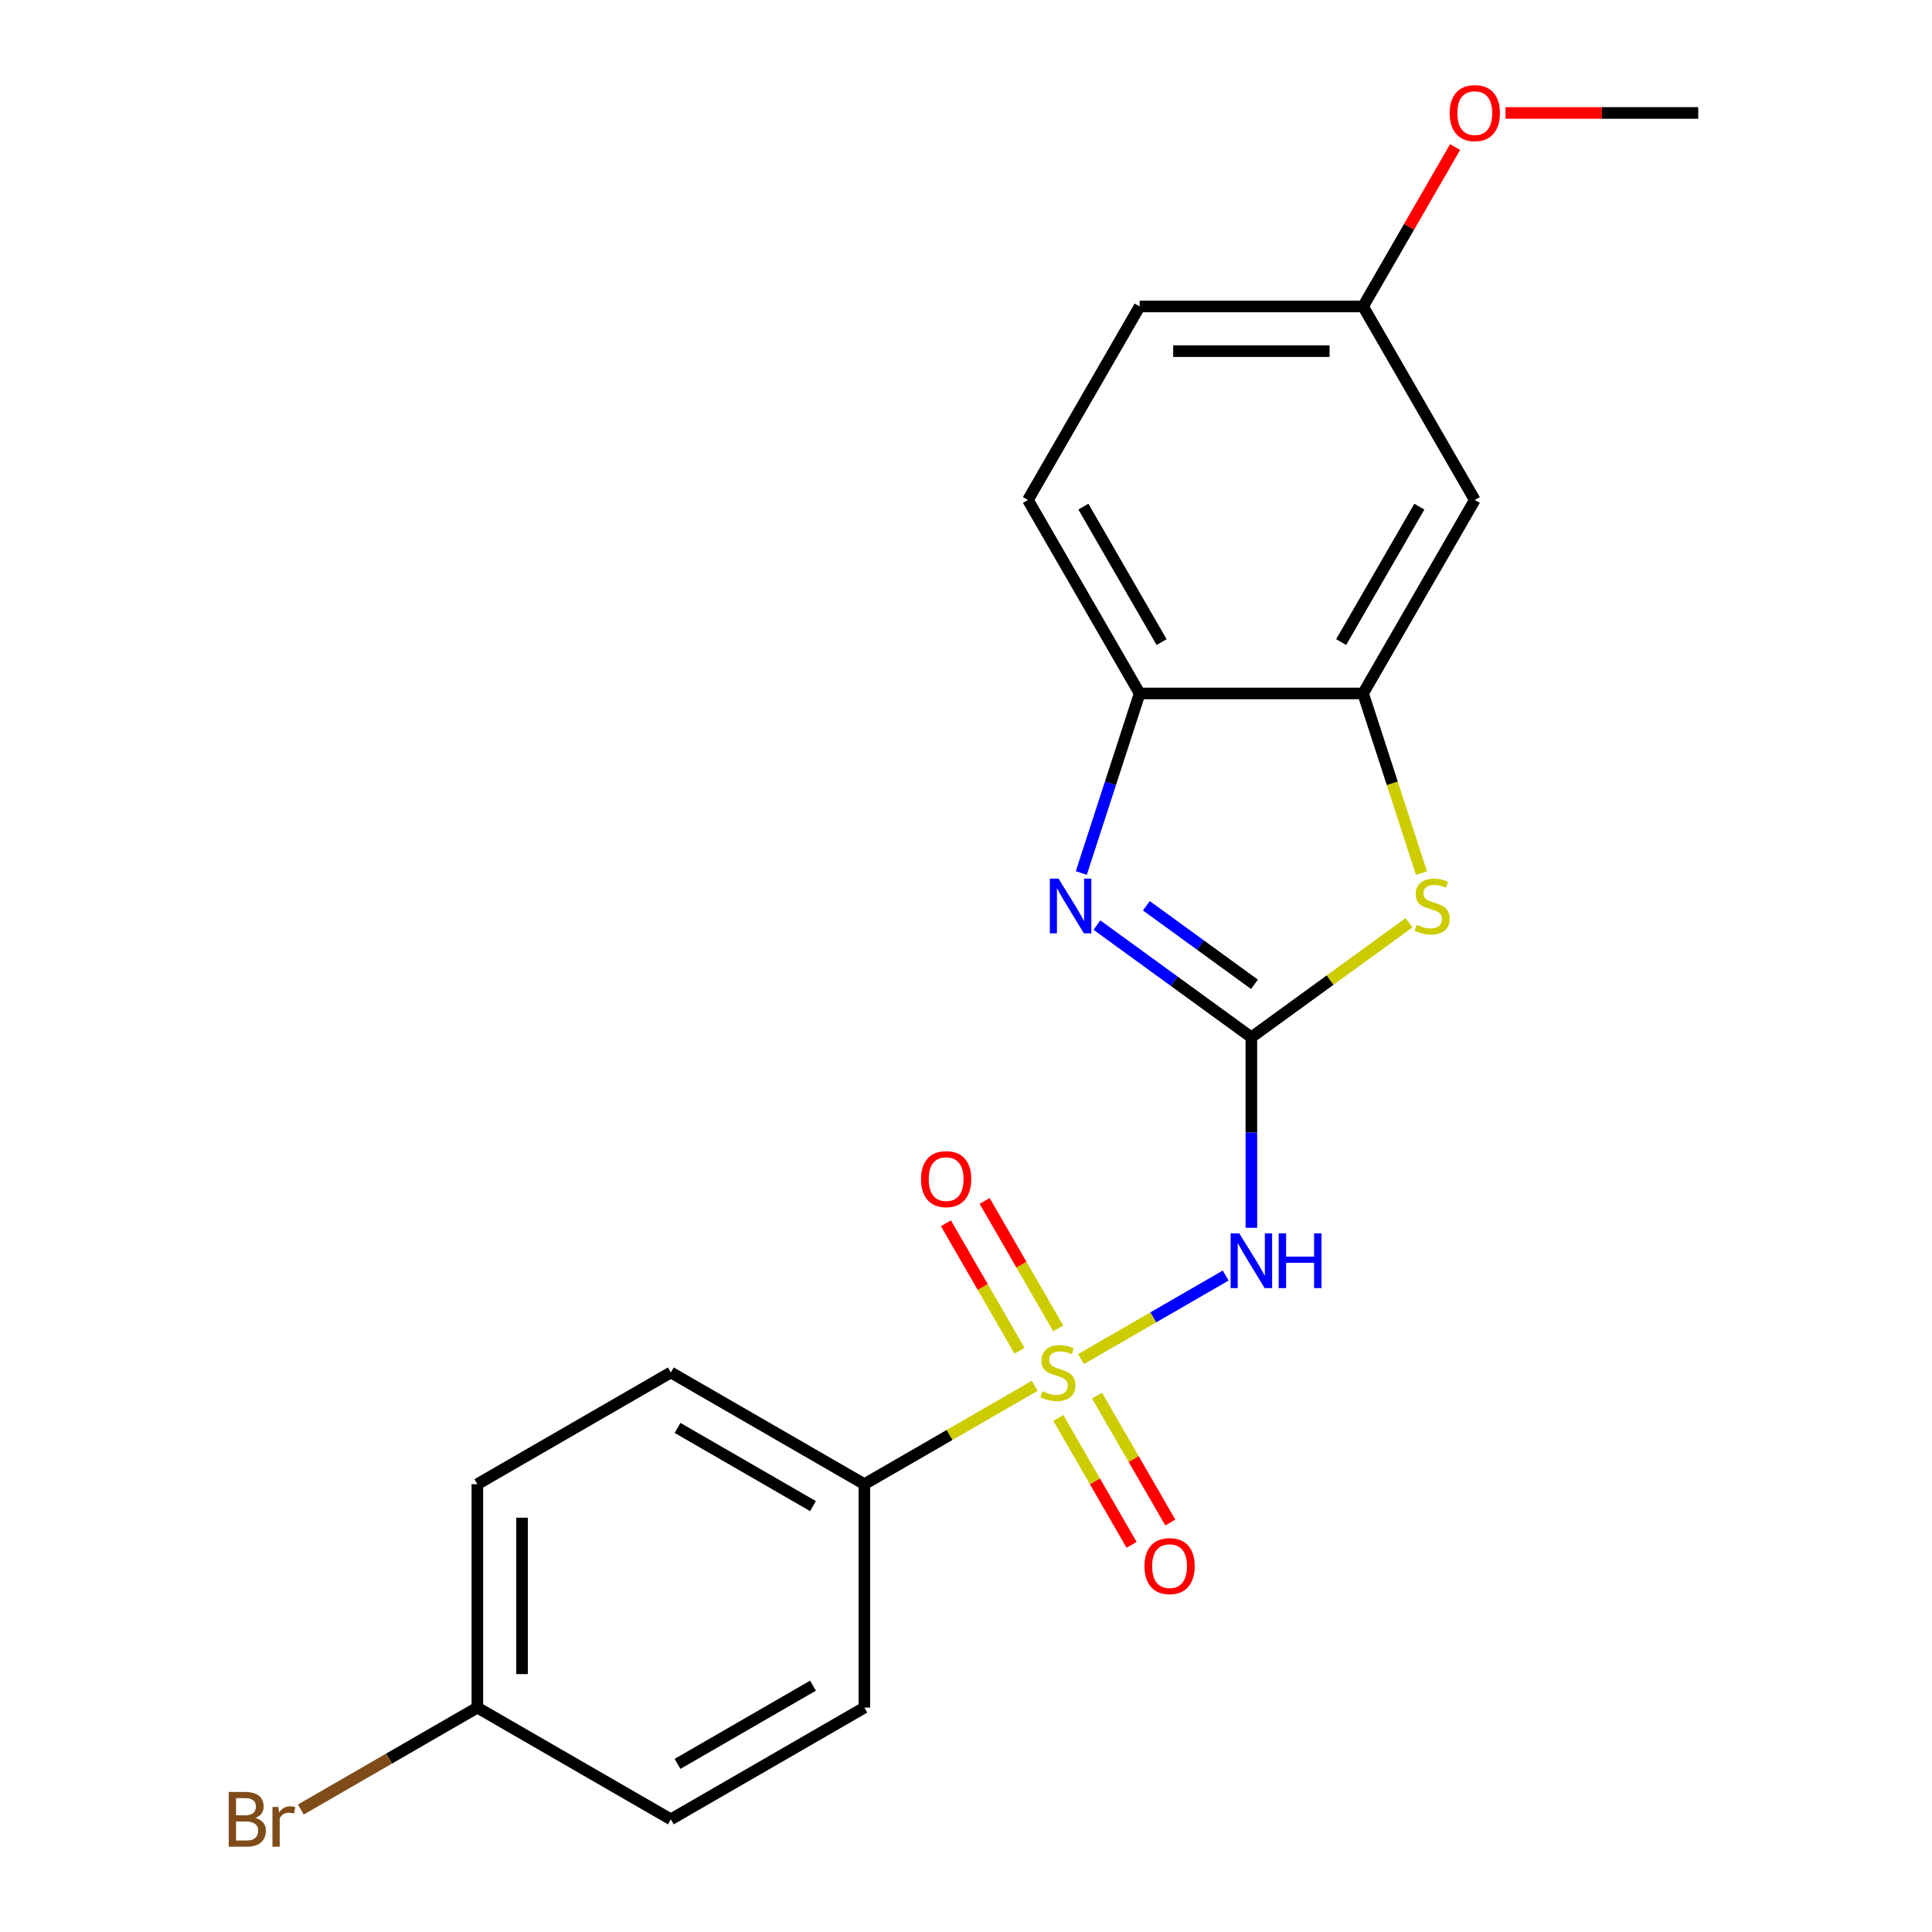 <?xml version='1.0' encoding='iso-8859-1'?>
<svg version='1.1' baseProfile='full'
              xmlns='http://www.w3.org/2000/svg'
                      xmlns:rdkit='http://www.rdkit.org/xml'
                      xmlns:xlink='http://www.w3.org/1999/xlink'
                  xml:space='preserve'
width='1000px' height='1000px' viewBox='0 0 1000 1000'>
<!-- END OF HEADER -->
<rect style='opacity:1.0;fill:#FFFFFF;stroke:none' width='1000' height='1000' x='0' y='0'> </rect>
<path class='bond-1' d='M 559.518,703.468 L 596.968,681.847' style='fill:none;fill-rule:evenodd;stroke:#CCCC00;stroke-width:6px;stroke-linecap:butt;stroke-linejoin:miter;stroke-opacity:1' />
<path class='bond-1' d='M 596.968,681.847 L 634.418,660.225' style='fill:none;fill-rule:evenodd;stroke:#0000FF;stroke-width:6px;stroke-linecap:butt;stroke-linejoin:miter;stroke-opacity:1' />
<path class='bond-6' d='M 535.575,717.292 L 491.483,742.749' style='fill:none;fill-rule:evenodd;stroke:#CCCC00;stroke-width:6px;stroke-linecap:butt;stroke-linejoin:miter;stroke-opacity:1' />
<path class='bond-6' d='M 491.483,742.749 L 447.39,768.206' style='fill:none;fill-rule:evenodd;stroke:#000000;stroke-width:6px;stroke-linecap:butt;stroke-linejoin:miter;stroke-opacity:1' />
<path class='bond-7' d='M 547.741,687.586 L 528.693,654.593' style='fill:none;fill-rule:evenodd;stroke:#CCCC00;stroke-width:6px;stroke-linecap:butt;stroke-linejoin:miter;stroke-opacity:1' />
<path class='bond-7' d='M 528.693,654.593 L 509.644,621.601' style='fill:none;fill-rule:evenodd;stroke:#FF0000;stroke-width:6px;stroke-linecap:butt;stroke-linejoin:miter;stroke-opacity:1' />
<path class='bond-7' d='M 527.71,699.151 L 508.661,666.159' style='fill:none;fill-rule:evenodd;stroke:#CCCC00;stroke-width:6px;stroke-linecap:butt;stroke-linejoin:miter;stroke-opacity:1' />
<path class='bond-7' d='M 508.661,666.159 L 489.613,633.166' style='fill:none;fill-rule:evenodd;stroke:#FF0000;stroke-width:6px;stroke-linecap:butt;stroke-linejoin:miter;stroke-opacity:1' />
<path class='bond-8' d='M 547.791,733.934 L 566.754,766.778' style='fill:none;fill-rule:evenodd;stroke:#CCCC00;stroke-width:6px;stroke-linecap:butt;stroke-linejoin:miter;stroke-opacity:1' />
<path class='bond-8' d='M 566.754,766.778 L 585.716,799.621' style='fill:none;fill-rule:evenodd;stroke:#FF0000;stroke-width:6px;stroke-linecap:butt;stroke-linejoin:miter;stroke-opacity:1' />
<path class='bond-8' d='M 567.823,722.369 L 586.785,755.213' style='fill:none;fill-rule:evenodd;stroke:#CCCC00;stroke-width:6px;stroke-linecap:butt;stroke-linejoin:miter;stroke-opacity:1' />
<path class='bond-8' d='M 586.785,755.213 L 605.747,788.056' style='fill:none;fill-rule:evenodd;stroke:#FF0000;stroke-width:6px;stroke-linecap:butt;stroke-linejoin:miter;stroke-opacity:1' />
<path class='bond-0' d='M 647.704,536.903 L 647.704,586.203' style='fill:none;fill-rule:evenodd;stroke:#000000;stroke-width:6px;stroke-linecap:butt;stroke-linejoin:miter;stroke-opacity:1' />
<path class='bond-0' d='M 647.704,586.203 L 647.704,635.503' style='fill:none;fill-rule:evenodd;stroke:#0000FF;stroke-width:6px;stroke-linecap:butt;stroke-linejoin:miter;stroke-opacity:1' />
<path class='bond-2' d='M 647.704,536.903 L 607.737,507.866' style='fill:none;fill-rule:evenodd;stroke:#000000;stroke-width:6px;stroke-linecap:butt;stroke-linejoin:miter;stroke-opacity:1' />
<path class='bond-2' d='M 607.737,507.866 L 567.771,478.828' style='fill:none;fill-rule:evenodd;stroke:#0000FF;stroke-width:6px;stroke-linecap:butt;stroke-linejoin:miter;stroke-opacity:1' />
<path class='bond-2' d='M 649.309,509.479 L 621.333,489.153' style='fill:none;fill-rule:evenodd;stroke:#000000;stroke-width:6px;stroke-linecap:butt;stroke-linejoin:miter;stroke-opacity:1' />
<path class='bond-2' d='M 621.333,489.153 L 593.357,468.827' style='fill:none;fill-rule:evenodd;stroke:#0000FF;stroke-width:6px;stroke-linecap:butt;stroke-linejoin:miter;stroke-opacity:1' />
<path class='bond-3' d='M 647.704,536.903 L 688.5,507.263' style='fill:none;fill-rule:evenodd;stroke:#000000;stroke-width:6px;stroke-linecap:butt;stroke-linejoin:miter;stroke-opacity:1' />
<path class='bond-3' d='M 688.5,507.263 L 729.296,477.622' style='fill:none;fill-rule:evenodd;stroke:#CCCC00;stroke-width:6px;stroke-linecap:butt;stroke-linejoin:miter;stroke-opacity:1' />
<path class='bond-5' d='M 559.68,451.873 L 574.779,405.404' style='fill:none;fill-rule:evenodd;stroke:#0000FF;stroke-width:6px;stroke-linecap:butt;stroke-linejoin:miter;stroke-opacity:1' />
<path class='bond-5' d='M 574.779,405.404 L 589.878,358.934' style='fill:none;fill-rule:evenodd;stroke:#000000;stroke-width:6px;stroke-linecap:butt;stroke-linejoin:miter;stroke-opacity:1' />
<path class='bond-4' d='M 735.74,451.913 L 720.635,405.424' style='fill:none;fill-rule:evenodd;stroke:#CCCC00;stroke-width:6px;stroke-linecap:butt;stroke-linejoin:miter;stroke-opacity:1' />
<path class='bond-4' d='M 720.635,405.424 L 705.529,358.934' style='fill:none;fill-rule:evenodd;stroke:#000000;stroke-width:6px;stroke-linecap:butt;stroke-linejoin:miter;stroke-opacity:1' />
<path class='bond-9' d='M 705.529,358.934 L 763.355,258.777' style='fill:none;fill-rule:evenodd;stroke:#000000;stroke-width:6px;stroke-linecap:butt;stroke-linejoin:miter;stroke-opacity:1' />
<path class='bond-9' d='M 694.172,332.345 L 734.65,262.235' style='fill:none;fill-rule:evenodd;stroke:#000000;stroke-width:6px;stroke-linecap:butt;stroke-linejoin:miter;stroke-opacity:1' />
<path class='bond-22' d='M 705.529,358.934 L 589.878,358.934' style='fill:none;fill-rule:evenodd;stroke:#000000;stroke-width:6px;stroke-linecap:butt;stroke-linejoin:miter;stroke-opacity:1' />
<path class='bond-10' d='M 589.878,358.934 L 532.052,258.777' style='fill:none;fill-rule:evenodd;stroke:#000000;stroke-width:6px;stroke-linecap:butt;stroke-linejoin:miter;stroke-opacity:1' />
<path class='bond-10' d='M 601.236,332.345 L 560.758,262.235' style='fill:none;fill-rule:evenodd;stroke:#000000;stroke-width:6px;stroke-linecap:butt;stroke-linejoin:miter;stroke-opacity:1' />
<path class='bond-11' d='M 447.39,768.206 L 347.233,710.38' style='fill:none;fill-rule:evenodd;stroke:#000000;stroke-width:6px;stroke-linecap:butt;stroke-linejoin:miter;stroke-opacity:1' />
<path class='bond-11' d='M 420.801,779.563 L 350.691,739.085' style='fill:none;fill-rule:evenodd;stroke:#000000;stroke-width:6px;stroke-linecap:butt;stroke-linejoin:miter;stroke-opacity:1' />
<path class='bond-12' d='M 447.39,768.206 L 447.39,883.857' style='fill:none;fill-rule:evenodd;stroke:#000000;stroke-width:6px;stroke-linecap:butt;stroke-linejoin:miter;stroke-opacity:1' />
<path class='bond-13' d='M 763.355,258.777 L 705.529,158.62' style='fill:none;fill-rule:evenodd;stroke:#000000;stroke-width:6px;stroke-linecap:butt;stroke-linejoin:miter;stroke-opacity:1' />
<path class='bond-15' d='M 532.052,258.777 L 589.878,158.62' style='fill:none;fill-rule:evenodd;stroke:#000000;stroke-width:6px;stroke-linecap:butt;stroke-linejoin:miter;stroke-opacity:1' />
<path class='bond-17' d='M 347.233,710.38 L 247.075,768.206' style='fill:none;fill-rule:evenodd;stroke:#000000;stroke-width:6px;stroke-linecap:butt;stroke-linejoin:miter;stroke-opacity:1' />
<path class='bond-16' d='M 447.39,883.857 L 347.233,941.683' style='fill:none;fill-rule:evenodd;stroke:#000000;stroke-width:6px;stroke-linecap:butt;stroke-linejoin:miter;stroke-opacity:1' />
<path class='bond-16' d='M 420.801,872.5 L 350.691,912.978' style='fill:none;fill-rule:evenodd;stroke:#000000;stroke-width:6px;stroke-linecap:butt;stroke-linejoin:miter;stroke-opacity:1' />
<path class='bond-19' d='M 705.529,158.62 L 729.347,117.367' style='fill:none;fill-rule:evenodd;stroke:#000000;stroke-width:6px;stroke-linecap:butt;stroke-linejoin:miter;stroke-opacity:1' />
<path class='bond-19' d='M 729.347,117.367 L 753.164,76.114' style='fill:none;fill-rule:evenodd;stroke:#FF0000;stroke-width:6px;stroke-linecap:butt;stroke-linejoin:miter;stroke-opacity:1' />
<path class='bond-23' d='M 705.529,158.62 L 589.878,158.62' style='fill:none;fill-rule:evenodd;stroke:#000000;stroke-width:6px;stroke-linecap:butt;stroke-linejoin:miter;stroke-opacity:1' />
<path class='bond-23' d='M 688.182,181.75 L 607.226,181.75' style='fill:none;fill-rule:evenodd;stroke:#000000;stroke-width:6px;stroke-linecap:butt;stroke-linejoin:miter;stroke-opacity:1' />
<path class='bond-14' d='M 247.075,883.857 L 347.233,941.683' style='fill:none;fill-rule:evenodd;stroke:#000000;stroke-width:6px;stroke-linecap:butt;stroke-linejoin:miter;stroke-opacity:1' />
<path class='bond-18' d='M 247.075,883.857 L 201.393,910.232' style='fill:none;fill-rule:evenodd;stroke:#000000;stroke-width:6px;stroke-linecap:butt;stroke-linejoin:miter;stroke-opacity:1' />
<path class='bond-18' d='M 201.393,910.232 L 155.71,936.607' style='fill:none;fill-rule:evenodd;stroke:#7F4C19;stroke-width:6px;stroke-linecap:butt;stroke-linejoin:miter;stroke-opacity:1' />
<path class='bond-21' d='M 247.075,883.857 L 247.075,768.206' style='fill:none;fill-rule:evenodd;stroke:#000000;stroke-width:6px;stroke-linecap:butt;stroke-linejoin:miter;stroke-opacity:1' />
<path class='bond-21' d='M 270.206,866.509 L 270.206,785.553' style='fill:none;fill-rule:evenodd;stroke:#000000;stroke-width:6px;stroke-linecap:butt;stroke-linejoin:miter;stroke-opacity:1' />
<path class='bond-20' d='M 779.246,58.462 L 829.127,58.462' style='fill:none;fill-rule:evenodd;stroke:#FF0000;stroke-width:6px;stroke-linecap:butt;stroke-linejoin:miter;stroke-opacity:1' />
<path class='bond-20' d='M 829.127,58.462 L 879.007,58.462' style='fill:none;fill-rule:evenodd;stroke:#000000;stroke-width:6px;stroke-linecap:butt;stroke-linejoin:miter;stroke-opacity:1' />
<path  class='atom-0' d='M 539.547 720.1
Q 539.867 720.22, 541.187 720.78
Q 542.507 721.34, 543.947 721.7
Q 545.427 722.02, 546.867 722.02
Q 549.547 722.02, 551.107 720.74
Q 552.667 719.42, 552.667 717.14
Q 552.667 715.58, 551.867 714.62
Q 551.107 713.66, 549.907 713.14
Q 548.707 712.62, 546.707 712.02
Q 544.187 711.26, 542.667 710.54
Q 541.187 709.82, 540.107 708.3
Q 539.067 706.78, 539.067 704.22
Q 539.067 700.66, 541.467 698.46
Q 543.907 696.26, 548.707 696.26
Q 551.987 696.26, 555.707 697.82
L 554.787 700.9
Q 551.387 699.5, 548.827 699.5
Q 546.067 699.5, 544.547 700.66
Q 543.027 701.78, 543.067 703.74
Q 543.067 705.26, 543.827 706.18
Q 544.627 707.1, 545.747 707.62
Q 546.907 708.14, 548.827 708.74
Q 551.387 709.54, 552.907 710.34
Q 554.427 711.14, 555.507 712.78
Q 556.627 714.38, 556.627 717.14
Q 556.627 721.06, 553.987 723.18
Q 551.387 725.26, 547.027 725.26
Q 544.507 725.26, 542.587 724.7
Q 540.707 724.18, 538.467 723.26
L 539.547 720.1
' fill='#CCCC00'/>
<path  class='atom-2' d='M 641.444 638.394
L 650.724 653.394
Q 651.644 654.874, 653.124 657.554
Q 654.604 660.234, 654.684 660.394
L 654.684 638.394
L 658.444 638.394
L 658.444 666.714
L 654.564 666.714
L 644.604 650.314
Q 643.444 648.394, 642.204 646.194
Q 641.004 643.994, 640.644 643.314
L 640.644 666.714
L 636.964 666.714
L 636.964 638.394
L 641.444 638.394
' fill='#0000FF'/>
<path  class='atom-2' d='M 661.844 638.394
L 665.684 638.394
L 665.684 650.434
L 680.164 650.434
L 680.164 638.394
L 684.004 638.394
L 684.004 666.714
L 680.164 666.714
L 680.164 653.634
L 665.684 653.634
L 665.684 666.714
L 661.844 666.714
L 661.844 638.394
' fill='#0000FF'/>
<path  class='atom-3' d='M 547.88 454.765
L 557.16 469.765
Q 558.08 471.245, 559.56 473.925
Q 561.04 476.605, 561.12 476.765
L 561.12 454.765
L 564.88 454.765
L 564.88 483.085
L 561 483.085
L 551.04 466.685
Q 549.88 464.765, 548.64 462.565
Q 547.44 460.365, 547.08 459.685
L 547.08 483.085
L 543.4 483.085
L 543.4 454.765
L 547.88 454.765
' fill='#0000FF'/>
<path  class='atom-4' d='M 733.268 478.645
Q 733.588 478.765, 734.908 479.325
Q 736.228 479.885, 737.668 480.245
Q 739.148 480.565, 740.588 480.565
Q 743.268 480.565, 744.828 479.285
Q 746.388 477.965, 746.388 475.685
Q 746.388 474.125, 745.588 473.165
Q 744.828 472.205, 743.628 471.685
Q 742.428 471.165, 740.428 470.565
Q 737.908 469.805, 736.388 469.085
Q 734.908 468.365, 733.828 466.845
Q 732.788 465.325, 732.788 462.765
Q 732.788 459.205, 735.188 457.005
Q 737.628 454.805, 742.428 454.805
Q 745.708 454.805, 749.428 456.365
L 748.508 459.445
Q 745.108 458.045, 742.548 458.045
Q 739.788 458.045, 738.268 459.205
Q 736.748 460.325, 736.788 462.285
Q 736.788 463.805, 737.548 464.725
Q 738.348 465.645, 739.468 466.165
Q 740.628 466.685, 742.548 467.285
Q 745.108 468.085, 746.628 468.885
Q 748.148 469.685, 749.228 471.325
Q 750.348 472.925, 750.348 475.685
Q 750.348 479.605, 747.708 481.725
Q 745.108 483.805, 740.748 483.805
Q 738.228 483.805, 736.308 483.245
Q 734.428 482.725, 732.188 481.805
L 733.268 478.645
' fill='#CCCC00'/>
<path  class='atom-8' d='M 476.721 610.303
Q 476.721 603.503, 480.081 599.703
Q 483.441 595.903, 489.721 595.903
Q 496.001 595.903, 499.361 599.703
Q 502.721 603.503, 502.721 610.303
Q 502.721 617.183, 499.321 621.103
Q 495.921 624.983, 489.721 624.983
Q 483.481 624.983, 480.081 621.103
Q 476.721 617.223, 476.721 610.303
M 489.721 621.783
Q 494.041 621.783, 496.361 618.903
Q 498.721 615.983, 498.721 610.303
Q 498.721 604.743, 496.361 601.943
Q 494.041 599.103, 489.721 599.103
Q 485.401 599.103, 483.041 601.903
Q 480.721 604.703, 480.721 610.303
Q 480.721 616.023, 483.041 618.903
Q 485.401 621.783, 489.721 621.783
' fill='#FF0000'/>
<path  class='atom-9' d='M 592.372 810.617
Q 592.372 803.817, 595.732 800.017
Q 599.092 796.217, 605.372 796.217
Q 611.652 796.217, 615.012 800.017
Q 618.372 803.817, 618.372 810.617
Q 618.372 817.497, 614.972 821.417
Q 611.572 825.297, 605.372 825.297
Q 599.132 825.297, 595.732 821.417
Q 592.372 817.537, 592.372 810.617
M 605.372 822.097
Q 609.692 822.097, 612.012 819.217
Q 614.372 816.297, 614.372 810.617
Q 614.372 805.057, 612.012 802.257
Q 609.692 799.417, 605.372 799.417
Q 601.052 799.417, 598.692 802.217
Q 596.372 805.017, 596.372 810.617
Q 596.372 816.337, 598.692 819.217
Q 601.052 822.097, 605.372 822.097
' fill='#FF0000'/>
<path  class='atom-19' d='M 132.138 940.963
Q 134.858 941.723, 136.218 943.403
Q 137.618 945.043, 137.618 947.483
Q 137.618 951.403, 135.098 953.643
Q 132.618 955.843, 127.898 955.843
L 118.378 955.843
L 118.378 927.523
L 126.738 927.523
Q 131.578 927.523, 134.018 929.483
Q 136.458 931.443, 136.458 935.043
Q 136.458 939.323, 132.138 940.963
M 122.178 930.723
L 122.178 939.603
L 126.738 939.603
Q 129.538 939.603, 130.978 938.483
Q 132.458 937.323, 132.458 935.043
Q 132.458 930.723, 126.738 930.723
L 122.178 930.723
M 127.898 952.643
Q 130.658 952.643, 132.138 951.323
Q 133.618 950.003, 133.618 947.483
Q 133.618 945.163, 131.978 944.003
Q 130.378 942.803, 127.298 942.803
L 122.178 942.803
L 122.178 952.643
L 127.898 952.643
' fill='#7F4C19'/>
<path  class='atom-19' d='M 144.058 935.283
L 144.498 938.123
Q 146.658 934.923, 150.178 934.923
Q 151.298 934.923, 152.818 935.323
L 152.218 938.683
Q 150.498 938.283, 149.538 938.283
Q 147.858 938.283, 146.738 938.963
Q 145.658 939.603, 144.778 941.163
L 144.778 955.843
L 141.018 955.843
L 141.018 935.283
L 144.058 935.283
' fill='#7F4C19'/>
<path  class='atom-20' d='M 750.355 58.542
Q 750.355 51.742, 753.715 47.943
Q 757.075 44.142, 763.355 44.142
Q 769.635 44.142, 772.995 47.943
Q 776.355 51.742, 776.355 58.542
Q 776.355 65.422, 772.955 69.343
Q 769.555 73.222, 763.355 73.222
Q 757.115 73.222, 753.715 69.343
Q 750.355 65.463, 750.355 58.542
M 763.355 70.022
Q 767.675 70.022, 769.995 67.142
Q 772.355 64.222, 772.355 58.542
Q 772.355 52.983, 769.995 50.182
Q 767.675 47.343, 763.355 47.343
Q 759.035 47.343, 756.675 50.142
Q 754.355 52.943, 754.355 58.542
Q 754.355 64.263, 756.675 67.142
Q 759.035 70.022, 763.355 70.022
' fill='#FF0000'/>
</svg>
